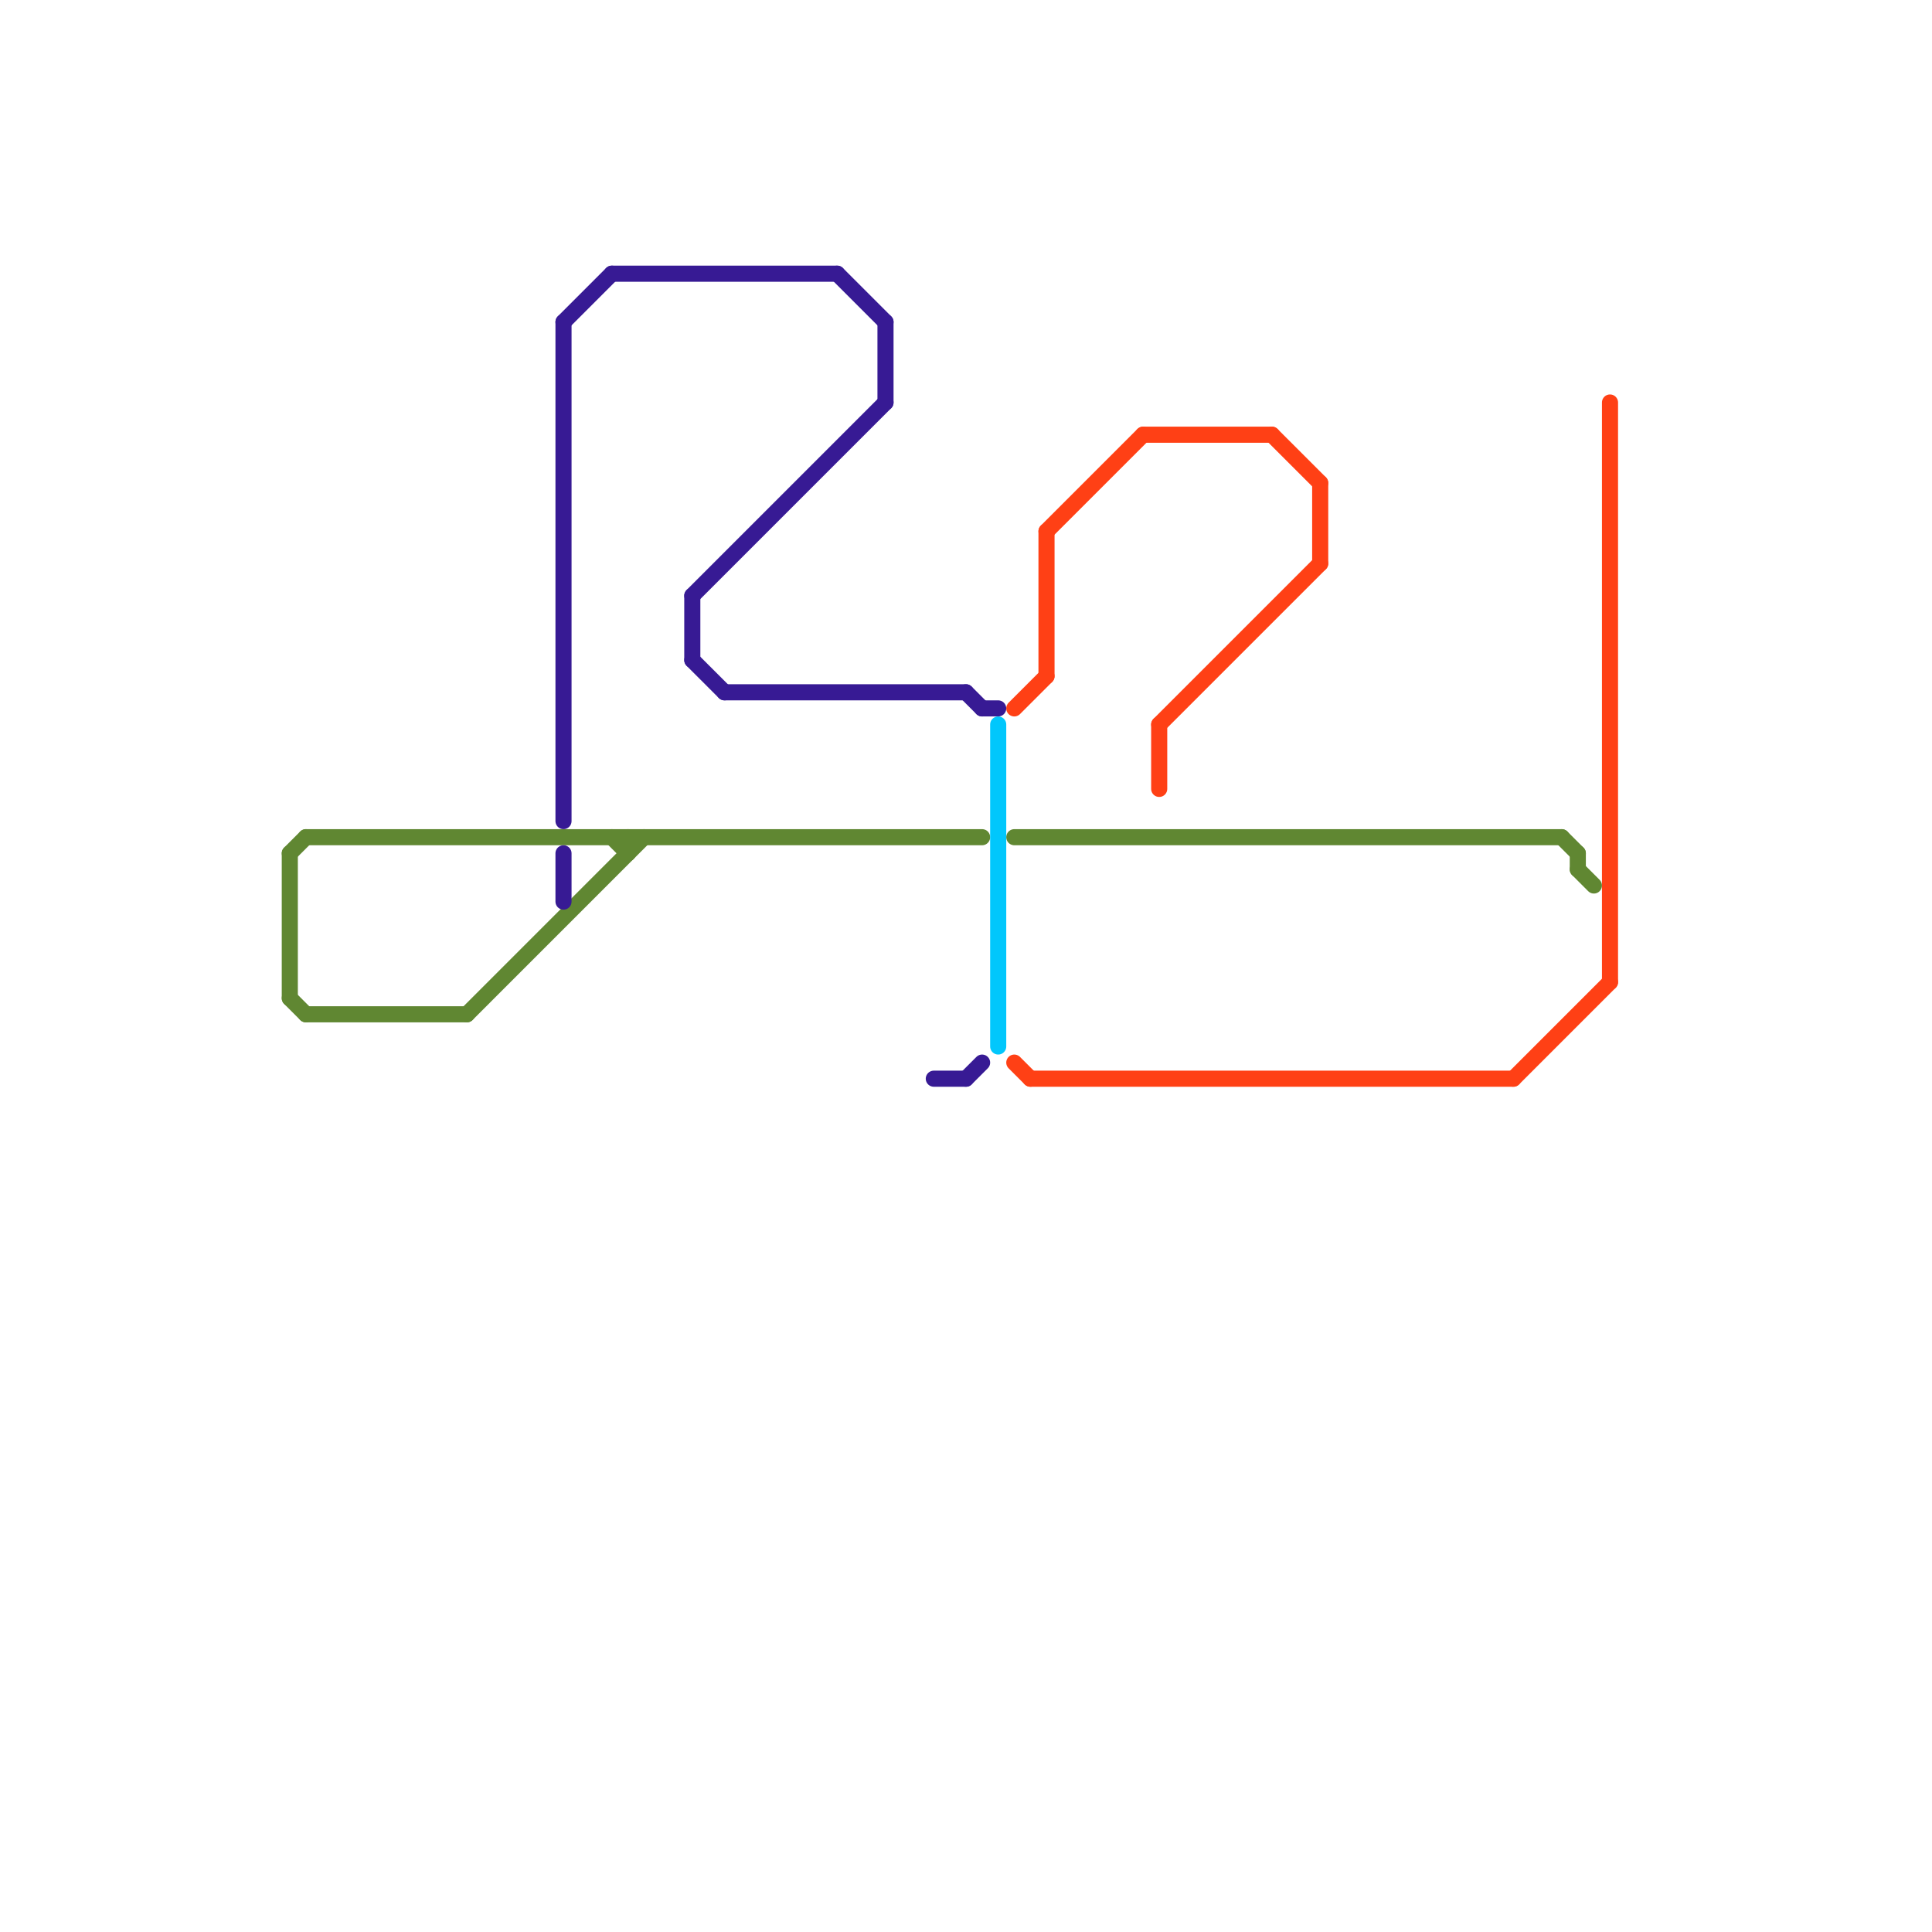 
<svg version="1.1" xmlns="http://www.w3.org/2000/svg" viewBox="0 0 120 120">
<style>text { font: 1px Helvetica; font-weight: 600; white-space: pre; dominant-baseline: central; } line { stroke-width: 1; fill: none; stroke-linecap: round; stroke-linejoin: round; } .c0 { stroke: #ff4015 } .c1 { stroke: #608732 } .c2 { stroke: #371a94 } .c3 { stroke: #01c7fc }</style><defs><g id="wm-xf"><circle r="1.2" fill="#000"/><circle r="0.9" fill="#fff"/><circle r="0.6" fill="#000"/><circle r="0.3" fill="#fff"/></g><g id="wm"><circle r="0.6" fill="#000"/><circle r="0.3" fill="#fff"/></g></defs><line class="c0" x1="71" y1="27" x2="79" y2="27"/><line class="c0" x1="65" y1="33" x2="71" y2="27"/><line class="c0" x1="82" y1="30" x2="82" y2="35"/><line class="c0" x1="79" y1="27" x2="82" y2="30"/><line class="c0" x1="63" y1="44" x2="65" y2="42"/><line class="c0" x1="72" y1="45" x2="72" y2="49"/><line class="c0" x1="100" y1="25" x2="100" y2="61"/><line class="c0" x1="65" y1="33" x2="65" y2="42"/><line class="c0" x1="64" y1="67" x2="94" y2="67"/><line class="c0" x1="94" y1="67" x2="100" y2="61"/><line class="c0" x1="72" y1="45" x2="82" y2="35"/><line class="c0" x1="63" y1="66" x2="64" y2="67"/><line class="c1" x1="18" y1="53" x2="19" y2="52"/><line class="c1" x1="63" y1="52" x2="97" y2="52"/><line class="c1" x1="29" y1="63" x2="40" y2="52"/><line class="c1" x1="19" y1="63" x2="29" y2="63"/><line class="c1" x1="38" y1="52" x2="39" y2="53"/><line class="c1" x1="39" y1="52" x2="39" y2="53"/><line class="c1" x1="18" y1="53" x2="18" y2="62"/><line class="c1" x1="98" y1="54" x2="99" y2="55"/><line class="c1" x1="18" y1="62" x2="19" y2="63"/><line class="c1" x1="98" y1="53" x2="98" y2="54"/><line class="c1" x1="97" y1="52" x2="98" y2="53"/><line class="c1" x1="19" y1="52" x2="61" y2="52"/><line class="c2" x1="35" y1="20" x2="38" y2="17"/><line class="c2" x1="60" y1="67" x2="61" y2="66"/><line class="c2" x1="60" y1="43" x2="61" y2="44"/><line class="c2" x1="35" y1="53" x2="35" y2="56"/><line class="c2" x1="43" y1="37" x2="43" y2="41"/><line class="c2" x1="55" y1="20" x2="55" y2="25"/><line class="c2" x1="43" y1="41" x2="45" y2="43"/><line class="c2" x1="52" y1="17" x2="55" y2="20"/><line class="c2" x1="61" y1="44" x2="62" y2="44"/><line class="c2" x1="38" y1="17" x2="52" y2="17"/><line class="c2" x1="35" y1="20" x2="35" y2="51"/><line class="c2" x1="45" y1="43" x2="60" y2="43"/><line class="c2" x1="43" y1="37" x2="55" y2="25"/><line class="c2" x1="58" y1="67" x2="60" y2="67"/><line class="c3" x1="62" y1="45" x2="62" y2="65"/>
</svg>
